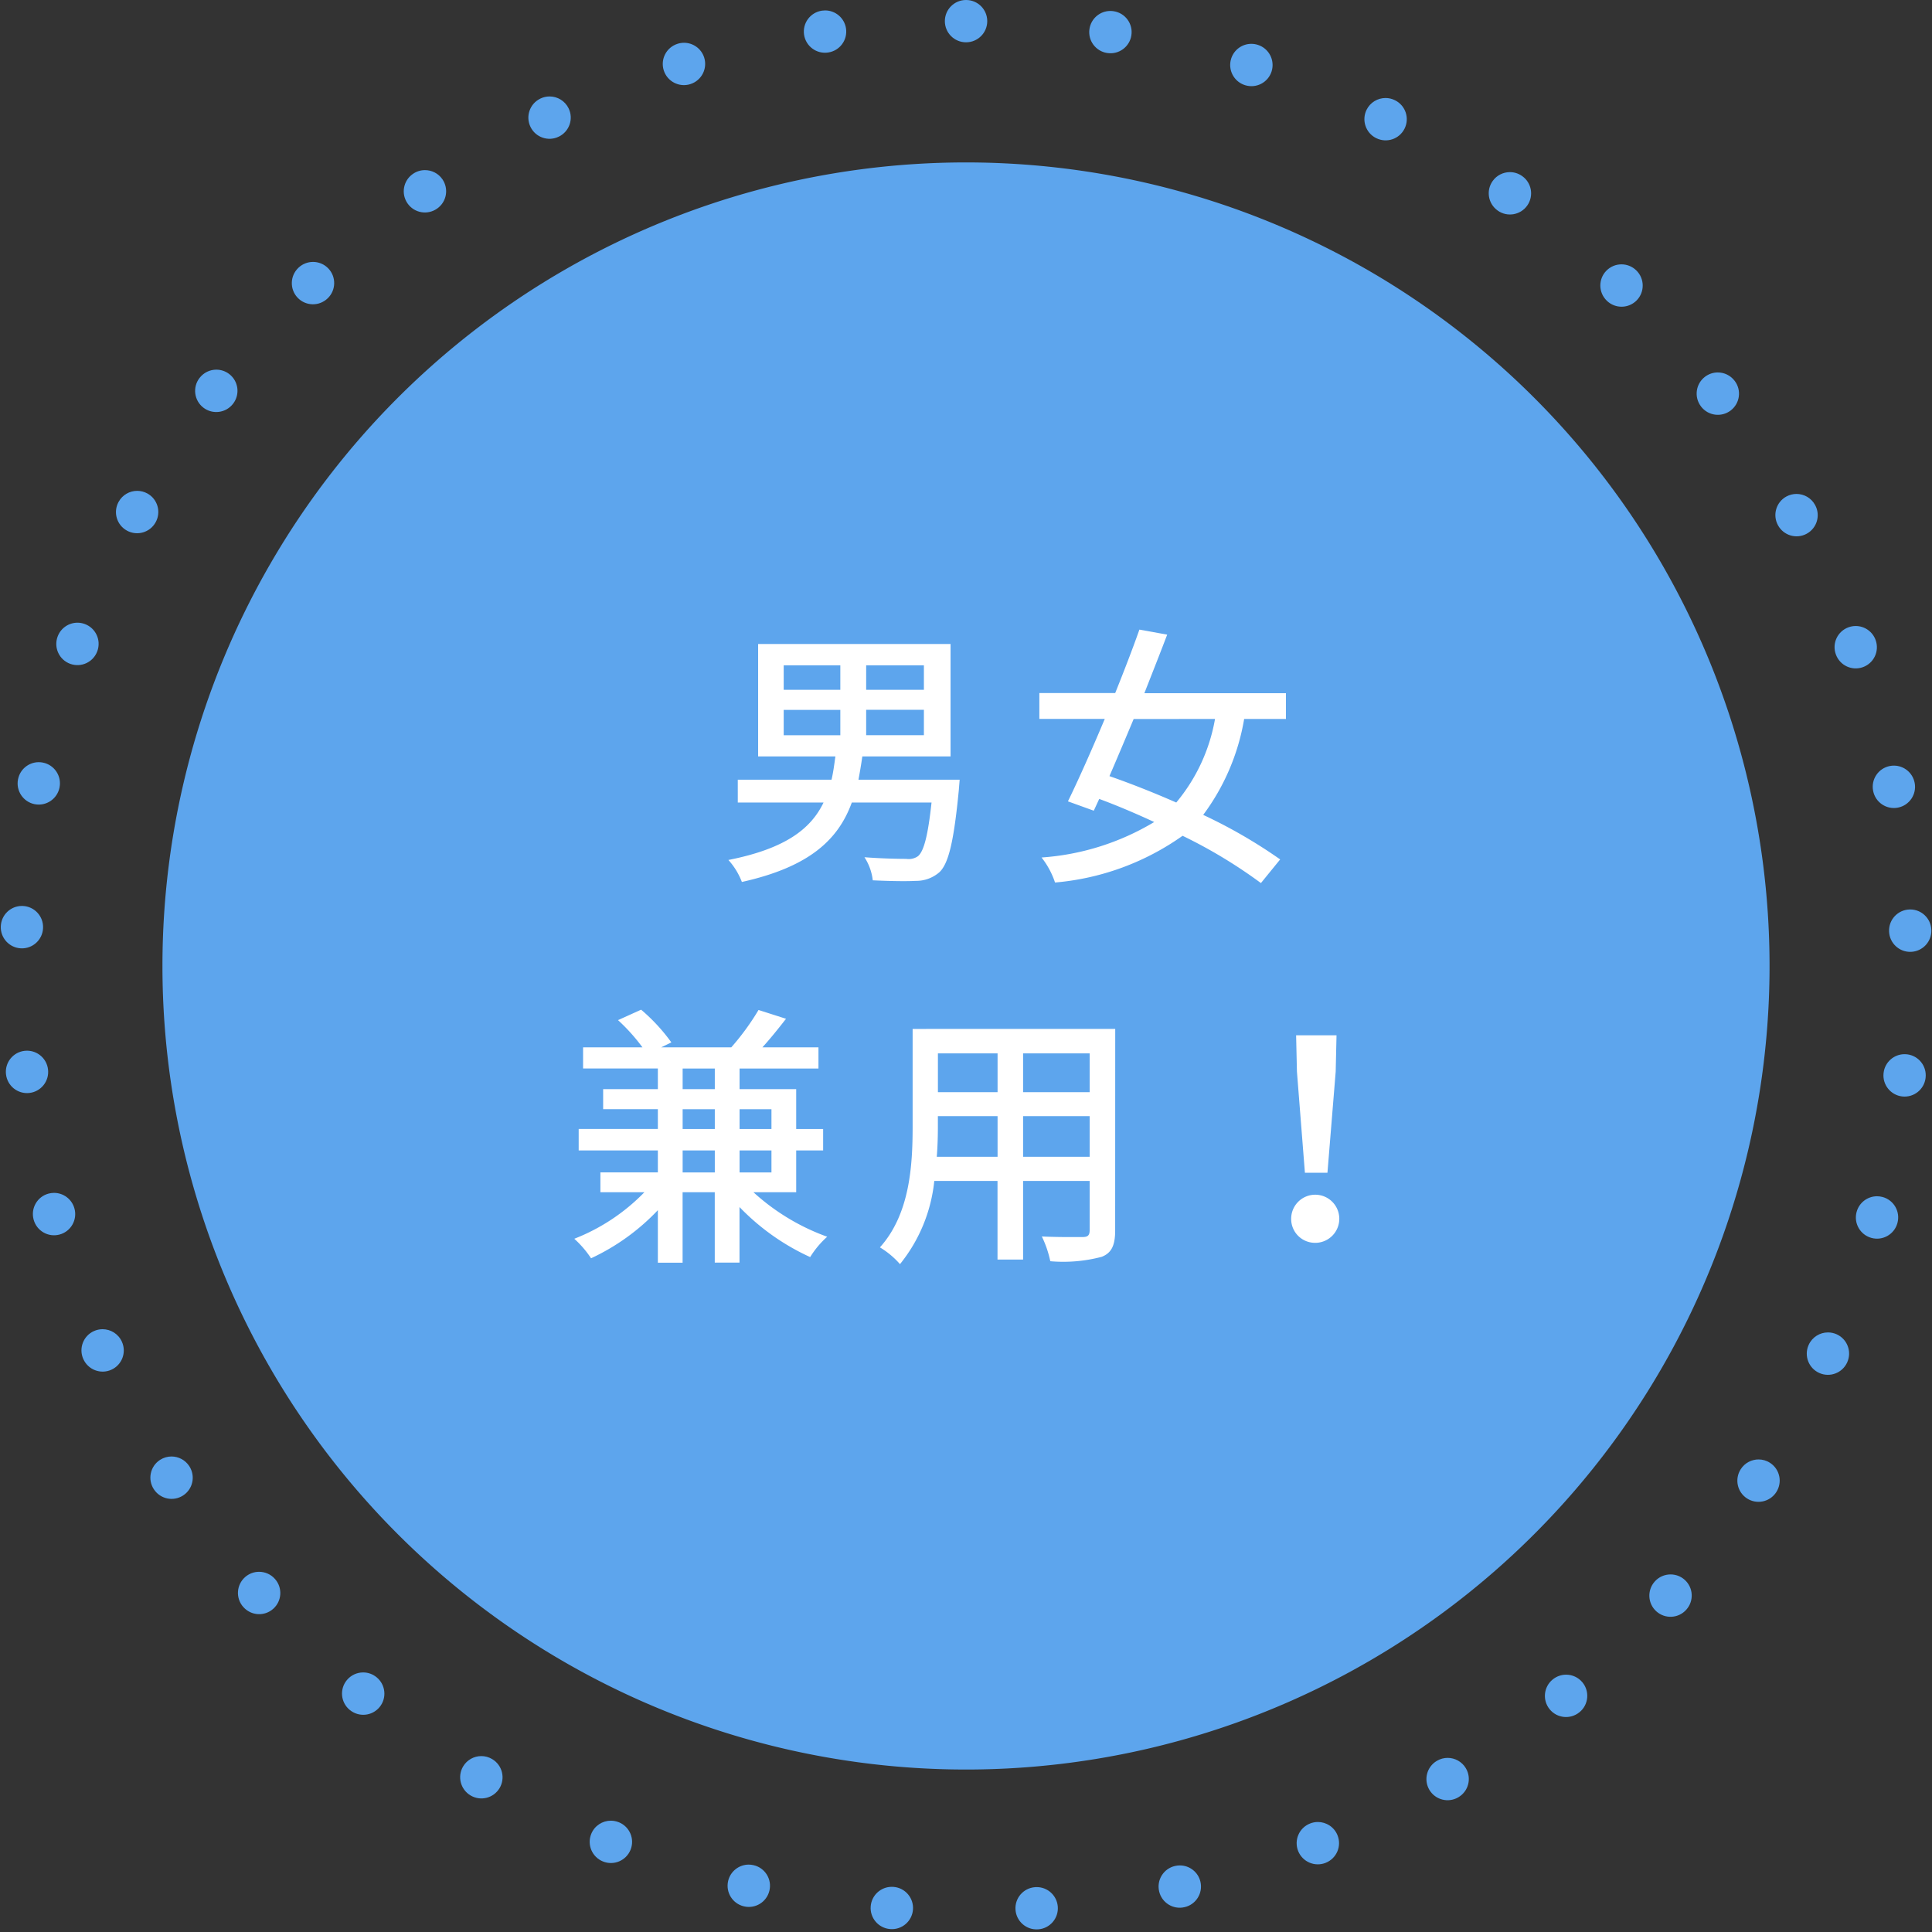 <svg xmlns="http://www.w3.org/2000/svg" width="91.364" height="91.363" viewBox="0 0 91.364 91.363"><rect x="0" y="0" width="91.364" height="91.363" fill="#333333" stroke="none"/><g transform="translate(2843.864 8457.363)"><g transform="translate(-2843.864 -8457.363)" fill="none" stroke-linecap="round" stroke-dasharray="0 7"><path d="M45.682,0A45.682,45.682,0,1,1,0,45.682,45.682,45.682,0,0,1,45.682,0Z" stroke="none"/><path d="M 45.682 7.62939453125e-06 C 45.683 7.62939453125e-06 45.687 7.62939453125e-06 45.688 7.62939453125e-06 C 46.24 0 46.687 0.448 46.687 1 C 46.687 1.552 46.239 2 45.687 2 C 45.687 2 45.687 2 45.687 2 L 45.682 2 C 45.13 2 44.682 1.552 44.682 1 C 44.682 0.448 45.13 -2.288818359375e-05 45.682 7.62939453125e-06 C 45.682 7.62939453125e-06 45.682 7.62939453125e-06 45.682 7.62939453125e-06 Z M 52.508 0.518 C 52.559 0.518 52.61 0.522 52.661 0.53 C 52.661 0.53 52.661 0.53 52.661 0.53 C 52.663 0.53 52.665 0.53 52.667 0.531 C 53.212 0.614 53.587 1.125 53.503 1.671 C 53.42 2.217 52.909 2.591 52.363 2.507 L 52.358 2.507 C 51.812 2.423 51.437 1.913 51.521 1.367 C 51.597 0.872 52.023 0.518 52.508 0.518 Z M 59.175 2.073 C 59.274 2.073 59.375 2.088 59.474 2.119 C 59.476 2.12 59.48 2.121 59.482 2.121 C 60.009 2.288 60.3 2.85 60.134 3.377 C 59.967 3.903 59.405 4.195 58.879 4.028 L 58.874 4.027 C 58.347 3.86 58.055 3.298 58.222 2.772 C 58.357 2.345 58.75 2.073 59.175 2.073 Z M 65.523 4.635 C 65.671 4.635 65.821 4.668 65.963 4.738 C 65.966 4.739 65.965 4.739 65.968 4.74 C 65.969 4.741 65.97 4.741 65.971 4.742 C 66.466 4.987 66.668 5.587 66.422 6.082 C 66.177 6.577 65.577 6.779 65.082 6.533 L 65.077 6.531 C 64.583 6.285 64.381 5.685 64.626 5.19 C 64.801 4.838 65.155 4.635 65.523 4.635 Z M 71.403 8.14 C 71.602 8.14 71.803 8.199 71.978 8.323 C 71.98 8.324 71.981 8.325 71.982 8.326 C 71.982 8.326 71.982 8.326 71.983 8.326 C 72.434 8.644 72.542 9.268 72.223 9.72 C 71.905 10.171 71.281 10.279 70.83 9.961 L 70.826 9.957 C 70.374 9.639 70.266 9.015 70.585 8.564 C 70.779 8.288 71.089 8.14 71.403 8.14 Z M 76.68 12.501 C 76.929 12.501 77.179 12.594 77.373 12.78 C 77.375 12.782 77.377 12.785 77.38 12.787 C 77.775 13.17 77.786 13.802 77.404 14.199 C 77.02 14.596 76.387 14.608 75.99 14.225 L 75.986 14.221 C 75.588 13.838 75.576 13.205 75.96 12.807 C 76.156 12.603 76.418 12.501 76.68 12.501 Z M 81.233 17.613 C 81.535 17.613 81.832 17.748 82.029 18.007 C 82.03 18.007 82.031 18.008 82.031 18.009 C 82.033 18.011 82.033 18.012 82.035 18.014 C 82.367 18.453 82.282 19.078 81.844 19.412 C 81.404 19.747 80.777 19.663 80.442 19.224 L 80.439 19.219 C 80.104 18.78 80.189 18.153 80.628 17.818 C 80.809 17.68 81.022 17.613 81.233 17.613 Z M 84.956 23.358 C 85.311 23.358 85.654 23.547 85.835 23.88 C 85.836 23.881 85.837 23.883 85.838 23.885 C 85.838 23.885 85.838 23.885 85.838 23.885 C 86.102 24.37 85.923 24.977 85.437 25.241 C 84.952 25.505 84.345 25.325 84.081 24.84 L 84.079 24.836 C 83.815 24.351 83.994 23.743 84.479 23.479 C 84.631 23.397 84.795 23.358 84.956 23.358 Z M 87.756 29.604 C 88.166 29.604 88.551 29.858 88.697 30.266 C 88.697 30.266 88.698 30.268 88.698 30.268 C 88.698 30.268 88.698 30.268 88.698 30.268 C 88.698 30.269 88.699 30.271 88.699 30.272 C 88.886 30.792 88.615 31.364 88.095 31.55 C 87.575 31.737 87.003 31.466 86.817 30.946 L 86.815 30.941 C 86.628 30.421 86.899 29.849 87.419 29.663 C 87.53 29.623 87.644 29.604 87.756 29.604 Z M 89.562 36.206 C 90.032 36.206 90.451 36.539 90.543 37.017 C 90.543 37.018 90.543 37.018 90.543 37.019 C 90.544 37.022 90.544 37.022 90.545 37.025 C 90.647 37.566 90.292 38.089 89.751 38.193 C 89.208 38.297 88.684 37.942 88.58 37.4 L 88.579 37.394 C 88.475 36.852 88.83 36.328 89.373 36.224 C 89.436 36.212 89.5 36.206 89.562 36.206 Z M 90.334 43.008 C 90.869 43.008 91.313 43.432 91.332 43.971 C 91.332 43.973 91.332 43.975 91.333 43.977 C 91.353 44.529 90.922 44.992 90.37 45.013 C 89.818 45.033 89.354 44.602 89.334 44.05 L 89.334 44.045 C 89.313 43.493 89.744 43.029 90.296 43.009 C 90.309 43.008 90.321 43.008 90.334 43.008 Z M 90.067 49.852 C 90.105 49.852 90.144 49.854 90.182 49.858 C 90.731 49.922 91.125 50.418 91.061 50.966 C 91.061 50.967 91.061 50.967 91.061 50.968 C 91.061 50.97 91.061 50.972 91.061 50.974 C 90.996 51.521 90.501 51.914 89.953 51.851 C 89.404 51.787 89.011 51.291 89.074 50.743 L 89.075 50.737 C 89.133 50.228 89.566 49.852 90.067 49.852 Z M 88.764 56.571 C 88.852 56.571 88.942 56.582 89.03 56.607 C 89.563 56.753 89.876 57.304 89.729 57.836 C 89.729 57.837 89.729 57.838 89.729 57.838 C 89.728 57.84 89.727 57.844 89.727 57.845 C 89.579 58.376 89.029 58.687 88.498 58.54 C 87.966 58.394 87.653 57.843 87.799 57.311 L 87.801 57.306 C 87.923 56.862 88.326 56.571 88.764 56.571 Z M 86.445 63.01 C 86.582 63.01 86.721 63.038 86.855 63.098 C 87.358 63.325 87.582 63.916 87.356 64.42 C 87.355 64.423 87.355 64.423 87.354 64.425 C 87.354 64.426 87.354 64.426 87.354 64.426 C 87.127 64.929 86.535 65.154 86.031 64.927 C 85.528 64.7 85.303 64.108 85.53 63.604 L 85.532 63.599 C 85.699 63.229 86.063 63.01 86.445 63.01 Z M 83.163 69.017 C 83.35 69.017 83.539 69.069 83.707 69.179 C 84.17 69.48 84.301 70.099 84 70.562 C 83.999 70.564 83.997 70.566 83.996 70.569 C 83.694 71.03 83.076 71.16 82.614 70.86 C 82.151 70.558 82.02 69.939 82.321 69.476 L 82.324 69.472 C 82.515 69.177 82.836 69.017 83.163 69.017 Z M 79.001 74.454 C 79.239 74.454 79.477 74.538 79.668 74.708 C 80.079 75.076 80.115 75.708 79.746 76.12 C 79.745 76.121 79.744 76.123 79.743 76.124 C 79.375 76.536 78.742 76.571 78.331 76.203 C 77.919 75.835 77.884 75.203 78.252 74.791 L 78.255 74.787 C 78.453 74.566 78.727 74.454 79.001 74.454 Z M 74.061 79.195 C 74.35 79.195 74.636 79.319 74.834 79.559 C 75.185 79.986 75.124 80.616 74.698 80.967 C 74.697 80.967 74.697 80.968 74.696 80.968 C 74.694 80.97 74.692 80.971 74.69 80.973 C 74.264 81.321 73.636 81.259 73.286 80.834 C 72.935 80.408 72.996 79.777 73.422 79.426 L 73.426 79.423 C 73.613 79.27 73.838 79.195 74.061 79.195 Z M 68.459 83.13 C 68.8 83.13 69.133 83.305 69.32 83.62 C 69.602 84.094 69.446 84.707 68.971 84.989 C 68.97 84.991 68.969 84.991 68.967 84.992 C 68.966 84.993 68.964 84.994 68.963 84.994 C 68.489 85.274 67.877 85.117 67.595 84.643 C 67.314 84.168 67.47 83.555 67.945 83.273 L 67.949 83.27 C 68.11 83.175 68.285 83.13 68.459 83.13 Z M 62.323 86.162 C 62.719 86.162 63.095 86.399 63.251 86.79 C 63.457 87.302 63.209 87.884 62.696 88.09 C 62.696 88.09 62.695 88.091 62.695 88.091 C 62.692 88.092 62.69 88.092 62.688 88.094 C 62.176 88.297 61.596 88.048 61.39 87.537 C 61.185 87.024 61.433 86.442 61.946 86.236 L 61.951 86.234 C 62.073 86.185 62.199 86.162 62.323 86.162 Z M 55.795 88.215 C 56.25 88.215 56.662 88.527 56.769 88.99 C 56.893 89.528 56.558 90.065 56.02 90.189 C 56.018 90.19 56.016 90.19 56.014 90.19 C 55.476 90.315 54.939 89.979 54.815 89.441 C 54.69 88.903 55.026 88.366 55.564 88.242 L 55.569 88.241 C 55.645 88.223 55.72 88.215 55.795 88.215 Z M 49.027 89.241 C 49.545 89.241 49.984 89.641 50.023 90.167 C 50.064 90.718 49.65 91.197 49.099 91.238 C 49.098 91.238 49.094 91.238 49.092 91.238 C 48.542 91.278 48.064 90.865 48.023 90.315 C 47.982 89.764 48.396 89.284 48.947 89.244 L 48.952 89.243 C 48.977 89.241 49.002 89.241 49.027 89.241 Z M 42.171 89.228 C 42.197 89.228 42.223 89.229 42.25 89.231 L 42.255 89.231 C 42.805 89.274 43.217 89.755 43.174 90.306 C 43.132 90.855 42.653 91.267 42.103 91.226 C 42.101 91.225 42.098 91.225 42.096 91.225 C 42.094 91.225 42.094 91.225 42.092 91.225 C 41.543 91.181 41.132 90.7 41.175 90.151 C 41.216 89.626 41.654 89.228 42.171 89.228 Z M 35.407 88.177 C 35.483 88.177 35.56 88.186 35.637 88.204 L 35.642 88.205 C 36.18 88.331 36.513 88.87 36.386 89.407 C 36.26 89.945 35.722 90.278 35.184 90.152 C 35.181 90.151 35.18 90.151 35.177 90.15 C 34.64 90.023 34.308 89.485 34.434 88.948 C 34.543 88.488 34.953 88.177 35.407 88.177 Z M 28.887 86.1 C 29.012 86.1 29.139 86.124 29.263 86.174 L 29.268 86.175 C 29.779 86.383 30.026 86.966 29.818 87.478 C 29.61 87.99 29.027 88.236 28.516 88.029 C 28.514 88.028 28.511 88.027 28.51 88.027 C 27.999 87.819 27.752 87.236 27.96 86.724 C 28.118 86.335 28.492 86.1 28.887 86.1 Z M 22.762 83.045 C 22.937 83.045 23.114 83.091 23.275 83.187 L 23.279 83.19 C 23.753 83.473 23.907 84.088 23.624 84.561 C 23.34 85.035 22.726 85.189 22.252 84.906 C 22.251 84.905 22.249 84.904 22.247 84.903 C 21.774 84.619 21.619 84.005 21.903 83.531 C 22.091 83.218 22.422 83.045 22.762 83.045 Z M 17.174 79.089 C 17.399 79.089 17.626 79.165 17.812 79.32 L 17.816 79.323 C 18.241 79.676 18.3 80.306 17.948 80.731 C 17.595 81.156 16.965 81.215 16.54 80.862 C 16.538 80.861 16.537 80.861 16.536 80.859 C 16.536 80.859 16.536 80.859 16.535 80.859 C 16.11 80.506 16.051 79.876 16.404 79.451 C 16.602 79.212 16.887 79.089 17.174 79.089 Z M 12.252 74.33 C 12.528 74.33 12.803 74.443 13 74.666 L 13.004 74.67 C 13.37 75.083 13.333 75.715 12.92 76.081 C 12.507 76.448 11.877 76.411 11.51 75.999 C 11.508 75.997 11.506 75.995 11.504 75.993 C 11.138 75.58 11.176 74.948 11.589 74.582 C 11.779 74.413 12.016 74.33 12.252 74.33 Z M 8.111 68.877 C 8.439 68.878 8.76 69.039 8.952 69.335 L 8.955 69.34 C 9.254 69.804 9.121 70.423 8.657 70.722 C 8.194 71.021 7.576 70.889 7.276 70.427 C 7.275 70.426 7.274 70.424 7.273 70.423 C 7.273 70.422 7.272 70.421 7.271 70.42 C 6.972 69.956 7.105 69.337 7.569 69.037 C 7.737 68.929 7.925 68.877 8.111 68.877 Z M 4.851 62.858 C 5.234 62.858 5.599 63.079 5.765 63.451 L 5.767 63.456 C 5.992 63.961 5.766 64.552 5.261 64.777 C 4.757 65.002 4.166 64.775 3.941 64.271 C 3.941 64.271 3.941 64.27 3.94 64.27 C 3.94 64.269 3.94 64.269 3.939 64.268 C 3.939 64.267 3.939 64.266 3.938 64.266 C 3.714 63.761 3.94 63.17 4.445 62.945 C 4.577 62.886 4.715 62.858 4.851 62.858 Z M 2.556 56.411 C 2.996 56.411 3.399 56.704 3.52 57.149 L 3.522 57.154 C 3.666 57.687 3.351 58.237 2.818 58.381 C 2.285 58.526 1.736 58.211 1.591 57.678 C 1.591 57.675 1.59 57.673 1.589 57.67 C 1.446 57.138 1.761 56.59 2.293 56.446 C 2.381 56.422 2.469 56.411 2.556 56.411 Z M 1.278 49.687 C 1.781 49.687 2.214 50.065 2.271 50.576 L 2.272 50.581 C 2.333 51.13 1.937 51.625 1.388 51.686 C 0.84 51.747 0.345 51.352 0.284 50.803 C 0.284 50.803 0.284 50.802 0.284 50.801 C 0.284 50.8 0.283 50.8 0.283 50.798 C 0.283 50.798 0.283 50.798 0.283 50.798 C 0.222 50.249 0.617 49.754 1.166 49.693 C 1.204 49.689 1.241 49.687 1.278 49.687 Z M 1.036 42.842 C 1.05 42.842 1.064 42.842 1.078 42.843 C 1.629 42.865 2.059 43.331 2.036 43.882 L 2.036 43.888 C 2.014 44.44 1.548 44.869 0.997 44.847 C 0.445 44.824 0.015 44.359 0.038 43.807 C 0.038 43.807 0.038 43.807 0.038 43.807 C 0.038 43.805 0.038 43.805 0.038 43.803 C 0.038 43.803 0.038 43.802 0.038 43.802 C 0.06 43.264 0.503 42.842 1.036 42.842 Z M 1.833 36.043 C 1.897 36.043 1.962 36.049 2.026 36.062 C 2.568 36.168 2.922 36.693 2.816 37.235 L 2.815 37.24 C 2.708 37.782 2.183 38.136 1.641 38.03 C 1.1 37.924 0.747 37.4 0.851 36.858 C 0.852 36.857 0.852 36.856 0.852 36.855 C 0.852 36.854 0.852 36.854 0.852 36.853 C 0.853 36.85 0.853 36.851 0.854 36.848 C 0.948 36.372 1.366 36.043 1.833 36.043 Z M 3.664 29.447 C 3.777 29.447 3.892 29.467 4.005 29.508 C 4.524 29.696 4.792 30.269 4.604 30.789 L 4.602 30.794 C 4.414 31.313 3.841 31.581 3.321 31.393 C 2.802 31.205 2.534 30.631 2.722 30.112 C 2.722 30.112 2.723 30.11 2.723 30.11 C 2.723 30.109 2.724 30.108 2.724 30.107 C 2.871 29.7 3.255 29.447 3.664 29.447 Z M 6.487 23.212 C 6.65 23.212 6.815 23.252 6.968 23.335 C 7.452 23.601 7.629 24.209 7.363 24.693 L 7.36 24.698 C 7.095 25.182 6.487 25.359 6.003 25.093 C 5.519 24.828 5.341 24.22 5.607 23.736 C 5.608 23.735 5.608 23.734 5.609 23.732 C 5.61 23.731 5.61 23.73 5.611 23.729 C 5.793 23.399 6.135 23.212 6.487 23.212 Z M 10.231 17.481 C 10.444 17.481 10.658 17.549 10.84 17.688 C 11.278 18.025 11.36 18.652 11.024 19.09 L 11.02 19.095 C 10.684 19.532 10.056 19.615 9.618 19.278 C 9.18 18.942 9.098 18.314 9.434 17.876 C 9.435 17.875 9.437 17.873 9.438 17.872 C 9.635 17.615 9.931 17.481 10.231 17.481 Z M 14.804 12.386 C 15.067 12.386 15.33 12.489 15.527 12.695 C 15.908 13.094 15.894 13.727 15.495 14.109 L 15.491 14.112 C 15.092 14.494 14.459 14.48 14.077 14.081 C 13.696 13.683 13.71 13.051 14.106 12.669 C 14.109 12.666 14.112 12.664 14.115 12.661 C 14.308 12.477 14.556 12.386 14.804 12.386 Z M 20.097 8.045 C 20.412 8.045 20.723 8.193 20.917 8.471 C 21.234 8.924 21.124 9.548 20.671 9.864 L 20.667 9.867 C 20.214 10.184 19.591 10.074 19.274 9.621 C 18.958 9.169 19.067 8.547 19.518 8.23 C 19.52 8.228 19.523 8.227 19.525 8.225 C 19.699 8.103 19.899 8.045 20.097 8.045 Z M 25.99 4.561 C 26.359 4.561 26.714 4.766 26.888 5.12 C 27.132 5.616 26.928 6.215 26.432 6.459 L 26.427 6.461 C 25.932 6.705 25.332 6.501 25.089 6.005 C 24.845 5.51 25.049 4.91 25.545 4.667 C 25.546 4.666 25.547 4.665 25.548 4.665 C 25.549 4.664 25.549 4.664 25.549 4.664 C 25.691 4.594 25.842 4.561 25.99 4.561 Z M 32.347 2.023 C 32.773 2.023 33.168 2.297 33.302 2.725 C 33.466 3.252 33.172 3.813 32.645 3.978 L 32.64 3.98 C 32.113 4.144 31.552 3.85 31.387 3.323 C 31.223 2.796 31.516 2.236 32.043 2.071 C 32.046 2.07 32.047 2.07 32.049 2.069 C 32.148 2.038 32.249 2.023 32.347 2.023 Z M 39.02 0.493 C 39.507 0.493 39.933 0.849 40.008 1.345 C 40.089 1.892 39.713 2.401 39.166 2.482 L 39.161 2.483 C 38.615 2.565 38.106 2.188 38.024 1.642 C 37.943 1.096 38.319 0.587 38.865 0.505 C 38.865 0.505 38.866 0.505 38.866 0.505 C 38.867 0.505 38.868 0.505 38.869 0.505 C 38.869 0.505 38.87 0.505 38.87 0.505 C 38.87 0.504 38.87 0.504 38.871 0.504 C 38.921 0.497 38.971 0.493 39.02 0.493 Z" stroke="none" fill="#5da5ed"/></g><path d="M38,0A38,38,0,1,1,0,38,38,38,0,0,1,38,0Z" transform="translate(-2836.182 -8449.682)" fill="#5da5ed"/><path d="M-10.621-7.111h2.678v1.2h-2.678Zm0-2.106h2.678V-8.06h-2.678Zm6.63,1.157h-2.73V-9.217h2.73Zm0,2.145h-2.73v-1.2h2.73ZM-2.3-3.809H-7.085c.065-.351.13-.728.182-1.1H-2.73v-5.317h-9.1v5.317h3.653c-.052.377-.1.754-.182,1.1h-4.433V-2.73h4.056c-.6,1.248-1.807,2.184-4.5,2.717a3.3,3.3,0,0,1,.637,1.04C-9.386.312-8.034-.988-7.4-2.73h3.77c-.169,1.573-.364,2.3-.637,2.535a.763.763,0,0,1-.559.13c-.325,0-1.157-.013-1.976-.078A2.52,2.52,0,0,1-6.409.949C-5.59.988-4.8,1-4.381.975A1.669,1.669,0,0,0-3.25.559c.429-.416.676-1.456.91-3.874ZM9.776-6.682A8.413,8.413,0,0,1,7.943-2.73c-1.066-.468-2.158-.9-3.159-1.248.364-.845.754-1.768,1.144-2.7Zm3.354,0V-7.9H6.435c.377-.962.754-1.911,1.079-2.769L6.2-10.907c-.325.923-.728,1.963-1.144,3H1.469v1.222H4.563c-.611,1.456-1.235,2.86-1.742,3.9l1.222.442L4.3-2.9c.845.312,1.729.689,2.6,1.092A11.922,11.922,0,0,1,1.573-.13,3.869,3.869,0,0,1,2.21,1.053a12.227,12.227,0,0,0,6.032-2.21,23.448,23.448,0,0,1,3.705,2.236l.91-1.118a23.992,23.992,0,0,0-3.64-2.106,10.511,10.511,0,0,0,1.937-4.537ZM-15.4,14.763v-1.04h1.521v1.04Zm0-2.99h1.521v.936H-15.4Zm0-1.924h1.521v.975H-15.4Zm4.2,1.924v.936h-1.508v-.936Zm0,2.99h-1.508v-1.04h1.508Zm1.17.936V13.723h1.274V12.709h-1.274V10.824h-2.678V9.849h3.731v-1h-2.652c.364-.4.754-.884,1.118-1.352l-1.3-.416A11.932,11.932,0,0,1-13.1,8.848h-3.315l.481-.234a8.656,8.656,0,0,0-1.43-1.547l-1.092.494A8.846,8.846,0,0,1-17.3,8.848h-2.808v1h3.536v.975h-2.587v.949h2.587v.936h-3.744v1.014h3.744v1.04h-2.717V15.7h2.08a9.362,9.362,0,0,1-3.315,2.2,4.815,4.815,0,0,1,.793.923,10.382,10.382,0,0,0,3.159-2.275v2.483h1.17V15.7h1.521v3.328h1.17V16.4a10.921,10.921,0,0,0,3.341,2.366,4.4,4.4,0,0,1,.806-.962A10.382,10.382,0,0,1-12.051,15.7ZM.7,14.022V12.1H3.848v1.924Zm-4.082,0c.039-.481.052-.962.052-1.4V12.1H-.507v1.924ZM-.507,9.134v1.833H-3.328V9.134Zm4.355,1.833H.7V9.134H3.848Zm1.209-2.99H-4.524V12.6c0,1.833-.13,4.134-1.547,5.707a4,4,0,0,1,.949.793A7.457,7.457,0,0,0-3.5,15.166h2.99v3.718H.7V15.166H3.848v2.327c0,.247-.091.325-.325.325s-1.105.013-1.937-.026a5,5,0,0,1,.4,1.17,7.117,7.117,0,0,0,2.431-.208c.468-.182.637-.546.637-1.248Zm8.97,6.8h1.066l.39-4.784.039-1.716H13.611l.039,1.716Zm.533,3.315a1.138,1.138,0,1,0-1.183-1.131A1.128,1.128,0,0,0,14.56,18.091Z" transform="translate(-2796.182 -8416.682)" fill="#fff"/></g></svg>